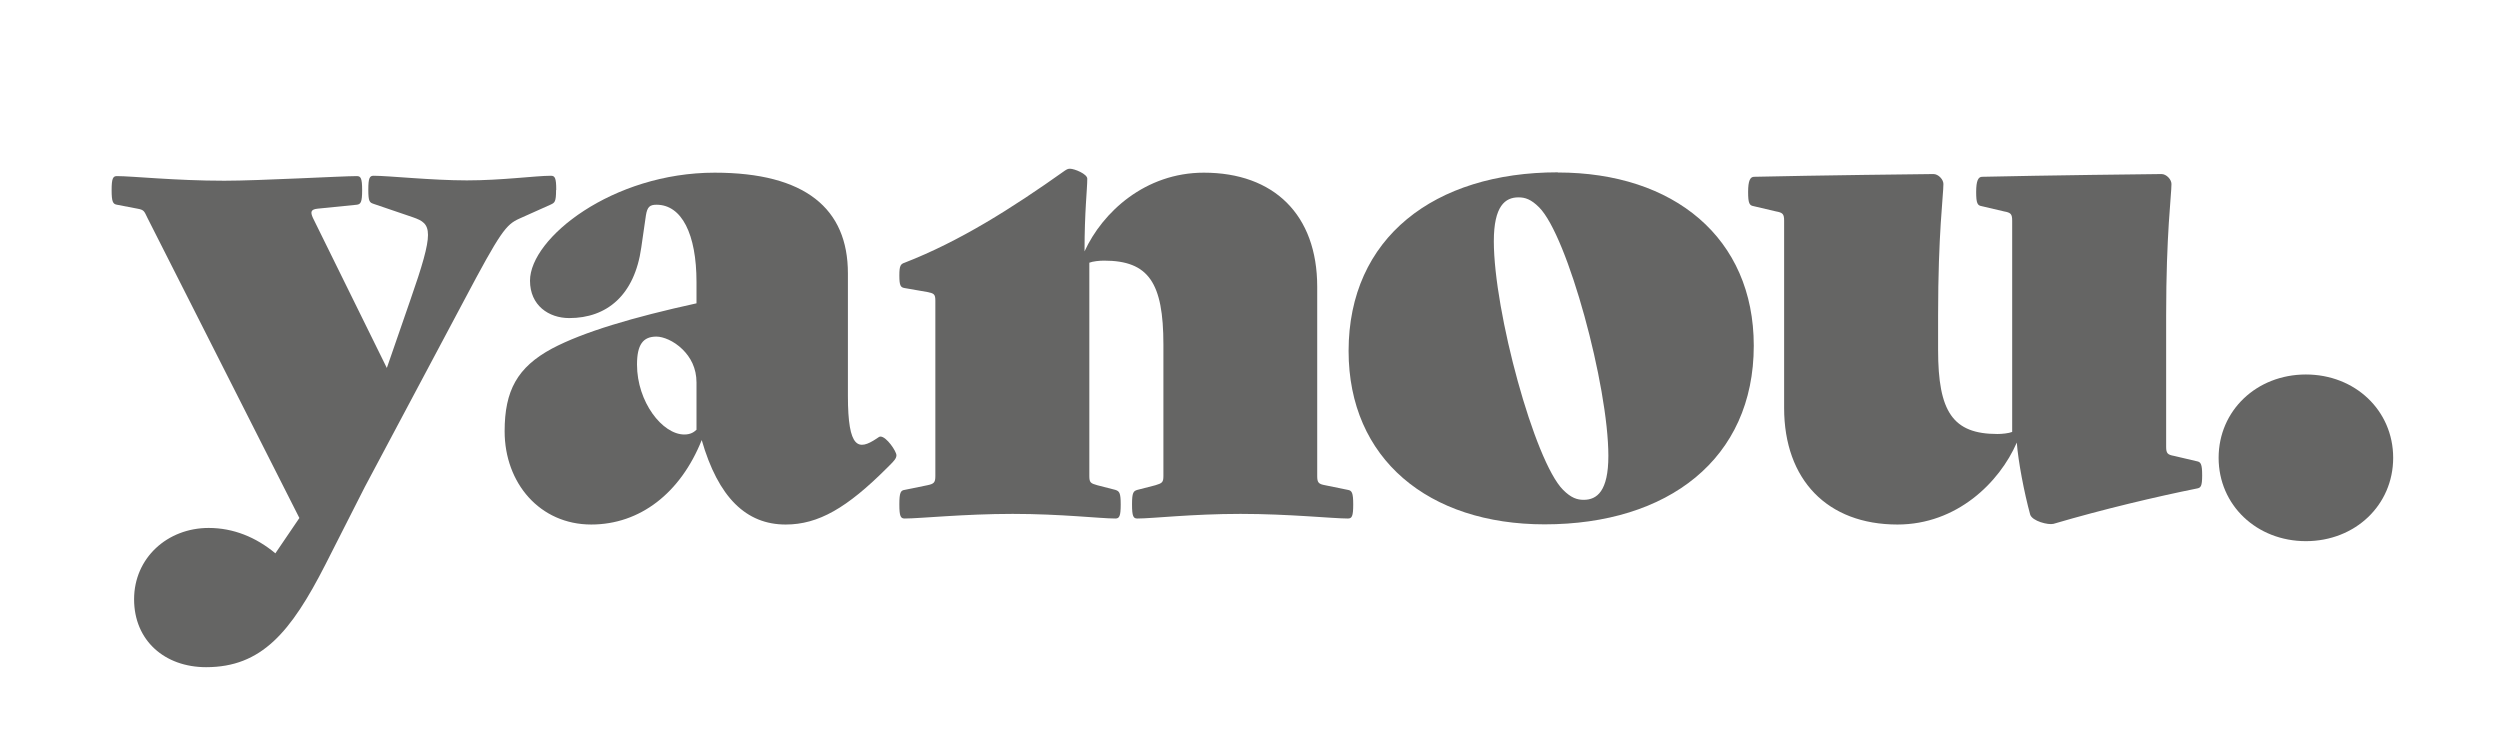 <?xml version="1.0" encoding="UTF-8"?>
<svg id="Capa_1" xmlns="http://www.w3.org/2000/svg" version="1.1" viewBox="0 0 145.8 43.8">
  <!-- Generator: Adobe Illustrator 29.1.0, SVG Export Plug-In . SVG Version: 2.1.0 Build 142)  -->
  <defs>
    <style>
      .st0 {
        fill: #656564;
      }
    </style>
  </defs>
  <path class="st0" d="M32.43,11.08c0,.7-.08.74-.31.85l-1.83.82c-.78.35-1.09.74-3.23,4.78l-5.79,10.88-2.29,4.51c-2.02,3.96-3.73,5.99-6.96,5.99-2.41,0-4.2-1.55-4.2-3.96s1.94-4.16,4.35-4.16c1.44,0,2.76.54,3.89,1.48l1.4-2.06L8.6,12.71c-.19-.39-.19-.47-.58-.54l-1.2-.23c-.23-.04-.31-.16-.31-.85s.08-.82.31-.82c.89,0,3.42.27,6.26.27,2.06,0,6.84-.27,7.73-.27.23,0,.31.12.31.82s-.08.82-.31.85l-2.29.23c-.39.04-.43.19-.27.54l4.31,8.75,1.36-3.93c1.44-4.12,1.28-4.47.16-4.86l-2.29-.78c-.23-.08-.31-.12-.31-.82s.08-.82.31-.82c.89,0,3.38.27,5.44.27s4-.27,4.9-.27c.23,0,.31.12.31.82Z"/>
  <path class="st0" d="M40.93,25.65c-1.24,3.11-3.61,4.94-6.45,4.94-2.99,0-5.05-2.41-5.05-5.44,0-2.37.74-3.73,2.76-4.82,1.83-.97,4.74-1.83,8.43-2.64v-1.24c0-2.8-.86-4.51-2.33-4.51-.39,0-.54.12-.62.62l-.27,1.87c-.39,2.8-2.02,4.12-4.2,4.12-1.2,0-2.29-.74-2.29-2.18,0-2.49,4.82-6.3,10.77-6.3,5.29,0,7.77,2.1,7.77,5.87v7.15c0,3.11.62,3.19,1.67,2.49.12-.08.16-.12.23-.12.35,0,.93.86.93,1.09,0,.19-.16.35-.39.58l-.16.16c-2.33,2.33-4,3.3-5.91,3.3-2.29,0-3.93-1.56-4.9-4.94ZM40.62,25.07v-2.76c0-.85-.35-1.48-.82-1.94-.51-.5-1.13-.74-1.52-.74-.78,0-1.13.47-1.13,1.63,0,2.18,1.48,4.08,2.76,4.08.39,0,.58-.16.7-.27Z"/>
  <path class="st0" d="M78.92,29.42c0,.7-.08.82-.31.82-.89,0-3.42-.27-6.26-.27s-5.13.27-6.02.27c-.23,0-.31-.12-.31-.82s.08-.78.31-.85l1.05-.27c.39-.12.47-.16.47-.54v-7.66c0-3.61-.86-4.9-3.46-4.9-.27,0-.66.04-.86.12v12.44c0,.39.08.43.47.54l1.05.27c.23.08.31.16.31.85s-.08.82-.31.82c-.89,0-3.15-.27-5.99-.27s-5.4.27-6.3.27c-.23,0-.31-.12-.31-.82s.08-.82.31-.85l1.32-.27c.39-.08.47-.16.47-.54v-10.22c0-.39-.08-.43-.47-.51l-1.32-.23c-.23-.04-.31-.12-.31-.74,0-.58.08-.66.31-.74,3.19-1.24,6.22-3.15,9.33-5.36.12-.08.19-.12.31-.12.27,0,1.01.31,1.01.58,0,.62-.16,1.9-.16,4.24,1.05-2.29,3.54-4.59,6.96-4.59,4.08,0,6.61,2.45,6.61,6.65v11.04c0,.39.08.47.47.54l1.32.27c.23.04.31.16.31.85Z"/>
  <path class="st0" d="M90.85,10.06c6.76,0,11.43,3.81,11.43,10.1,0,6.61-5.01,10.42-12.2,10.42-6.76,0-11.43-3.81-11.43-10.11,0-6.61,5.01-10.42,12.2-10.42ZM91.16,28.57c.47.47.82.58,1.2.58.78,0,1.44-.51,1.44-2.56,0-4.08-2.37-12.83-4.04-14.5-.47-.47-.82-.58-1.2-.58-.78,0-1.44.5-1.44,2.56,0,4.08,2.37,12.83,4.04,14.5Z"/>
  <path class="st0" d="M128.43,27.71c0,.66-.08.74-.31.78-2.33.47-5.44,1.2-8.36,2.06-.31.08-1.24-.16-1.36-.54-.35-1.28-.7-3.11-.78-4.2-1.01,2.33-3.5,4.78-6.96,4.78-4.08,0-6.61-2.6-6.61-6.8v-10.92c0-.39-.08-.47-.47-.54l-1.32-.31c-.23-.04-.31-.16-.31-.82s.12-.89.35-.89c3.42-.08,10.18-.16,10.46-.16s.58.31.58.58c0,.66-.31,2.88-.31,7.66v2.02c0,3.61.86,4.9,3.46,4.9.27,0,.66-.04.86-.12v-12.32c0-.39-.08-.47-.47-.54l-1.32-.31c-.23-.04-.31-.16-.31-.82s.12-.89.35-.89c3.42-.08,10.18-.16,10.46-.16s.58.31.58.58c0,.66-.31,2.88-.31,7.66v7.66c0,.39.08.47.47.54l1.32.31c.23.04.31.16.31.82Z"/>
  <path class="st0" d="M129.39,26.7c0-2.76,2.22-4.86,5.09-4.86s5.09,2.1,5.09,4.86-2.22,4.86-5.09,4.86-5.09-2.1-5.09-4.86Z"/>
</svg>